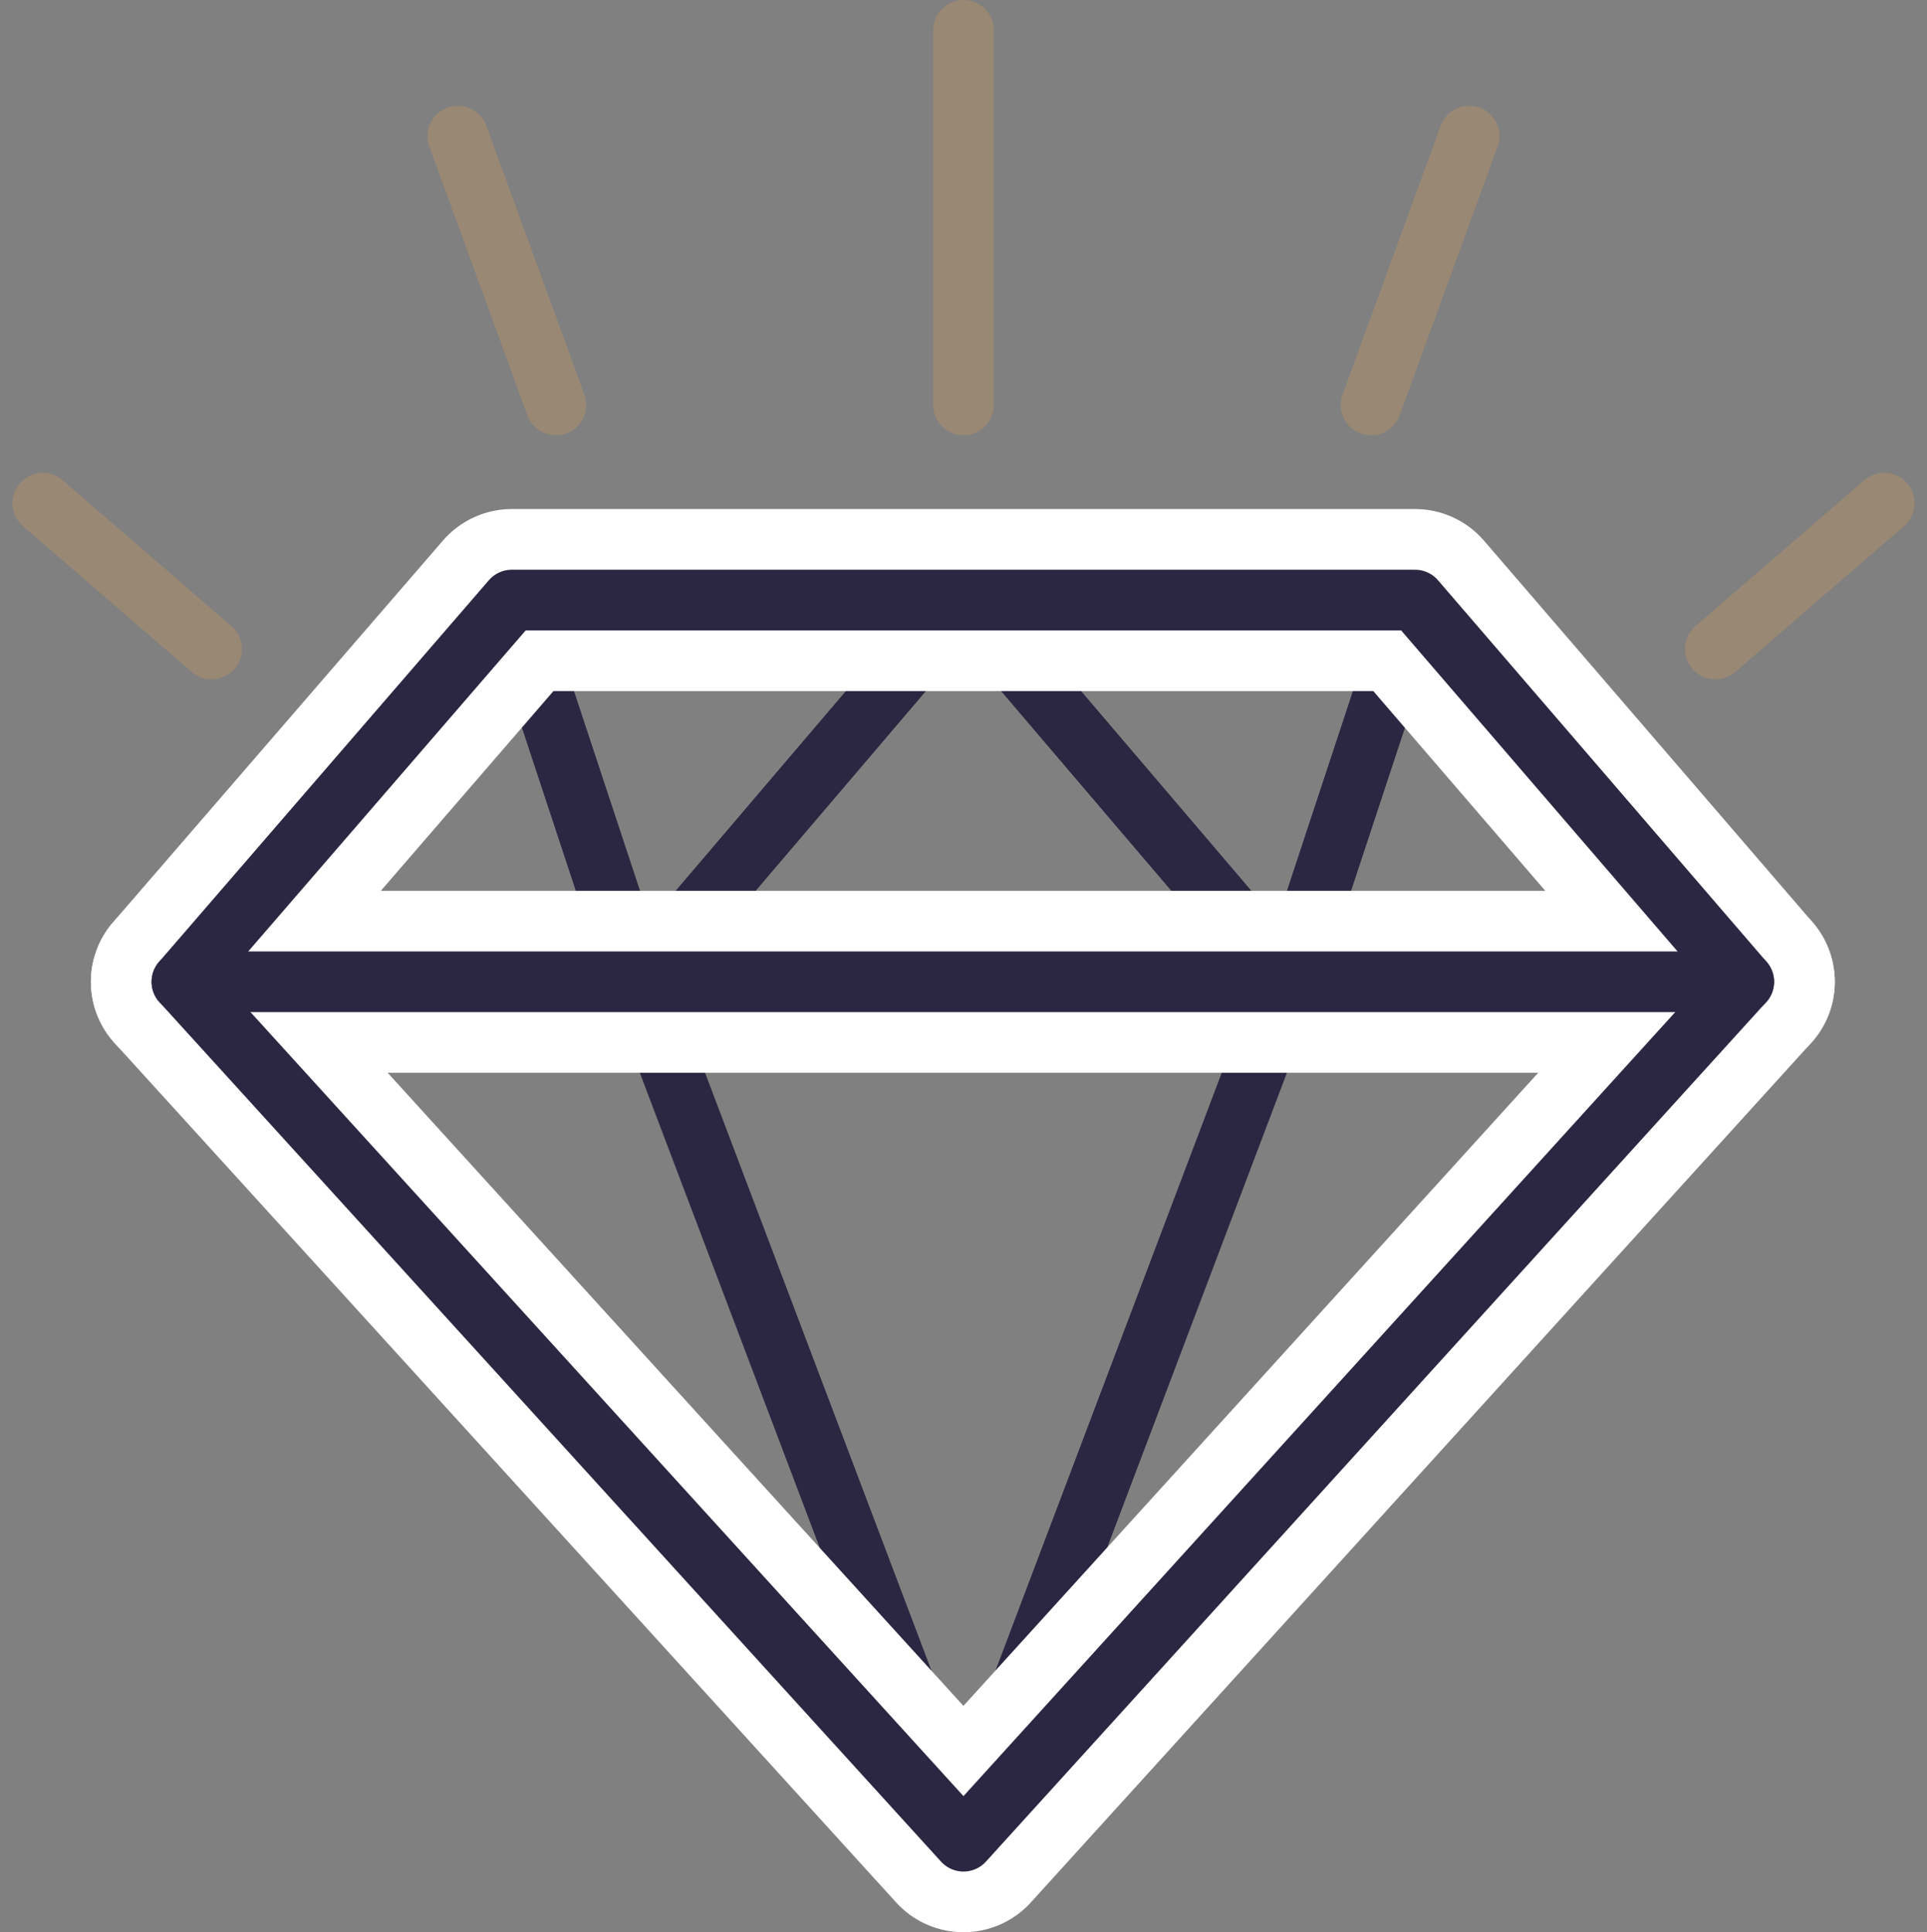 <svg xmlns="http://www.w3.org/2000/svg" width="63.515" height="63.7" viewBox="0 0 63.515 63.7"><rect x="0" y="0" width="63.515" height="63.7" fill="#808080" stroke="none"/><g transform="translate(-503.156 -148.668)"><g transform="translate(504.566 149.668)"><line x2="5.564" y2="4.808" transform="translate(0 15.589)" fill="none" stroke="#998874" stroke-linecap="round" stroke-linejoin="round" stroke-width="2"/><line x2="3.232" y2="8.862" transform="translate(13.68 3.488)" fill="none" stroke="#998874" stroke-linecap="round" stroke-linejoin="round" stroke-width="2"/><line y2="12.35" transform="translate(30.347)" fill="none" stroke="#998874" stroke-linecap="round" stroke-linejoin="round" stroke-width="2"/></g><g transform="translate(548.348 153.156)"><line x1="5.564" y2="4.808" transform="translate(11.347 12.1)" fill="none" stroke="#998874" stroke-linecap="round" stroke-linejoin="round" stroke-width="2"/><line x1="3.232" y2="8.862" transform="translate(0)" fill="none" stroke="#998874" stroke-linecap="round" stroke-linejoin="round" stroke-width="2"/></g><g transform="translate(509.152 168.45)"><g transform="translate(0 0)"><path d="M526.562,183.305l10.723-12.584,10.723,12.584Z" transform="translate(-511.524 -170.721)" fill="none" stroke="#2b2742" stroke-linecap="round" stroke-linejoin="round" stroke-width="2"/><path d="M526.562,184.827l10.723,28.333,10.723-28.333Z" transform="translate(-511.524 -172.242)" fill="none" stroke="#2b2742" stroke-linecap="round" stroke-linejoin="round" stroke-width="2"/><path d="M550.607,183.305l4.155-12.584L565.6,183.305Z" transform="translate(-514.117 -170.721)" fill="none" stroke="#2b2742" stroke-linecap="round" stroke-linejoin="round" stroke-width="2"/><path d="M509.706,183.305l10.874-12.584,4.154,12.584Z" transform="translate(-509.706 -170.721)" fill="none" stroke="#2b2742" stroke-linecap="round" stroke-linejoin="round" stroke-width="2"/><path d="M509.706,184.827l25.761,28.333-10.734-28.333Z" transform="translate(-509.706 -172.242)" fill="none" stroke="#2b2742" stroke-linecap="round" stroke-linejoin="round" stroke-width="2"/><path d="M536.781,170.721l-10.723,12.584-4.164-12.584Z" transform="translate(-511.021 -170.721)" fill="none" stroke="#2b2742" stroke-linecap="round" stroke-linejoin="round" stroke-width="2"/><path d="M564.3,184.827,538.582,213.16,549.3,184.827Z" transform="translate(-512.82 -172.242)" fill="none" stroke="#2b2742" stroke-linecap="round" stroke-linejoin="round" stroke-width="2"/><path d="M538.581,170.721l10.728,12.584,4.155-12.584Z" transform="translate(-512.82 -170.721)" fill="none" stroke="#2b2742" stroke-linecap="round" stroke-linejoin="round" stroke-width="2"/></g><path d="M550.35,170.721H520.58l-10.874,12.585,25.761,28.333,25.717-28.333Z" transform="translate(-509.706 -170.721)" fill="none" stroke="#fff" stroke-linecap="round" stroke-linejoin="round" stroke-width="6"/><line x2="51.479" transform="translate(0 12.585)" fill="none" stroke="#fff" stroke-linecap="round" stroke-linejoin="round" stroke-width="6"/><line x2="51.479" transform="translate(0 12.585)" fill="none" stroke="#2b2742" stroke-linecap="round" stroke-linejoin="round" stroke-width="2"/><path d="M550.35,170.721H520.58l-10.874,12.585,25.761,28.333,25.717-28.333Z" transform="translate(-509.706 -170.721)" fill="none" stroke="#2b2742" stroke-linecap="round" stroke-linejoin="round" stroke-width="2"/></g></g></svg>